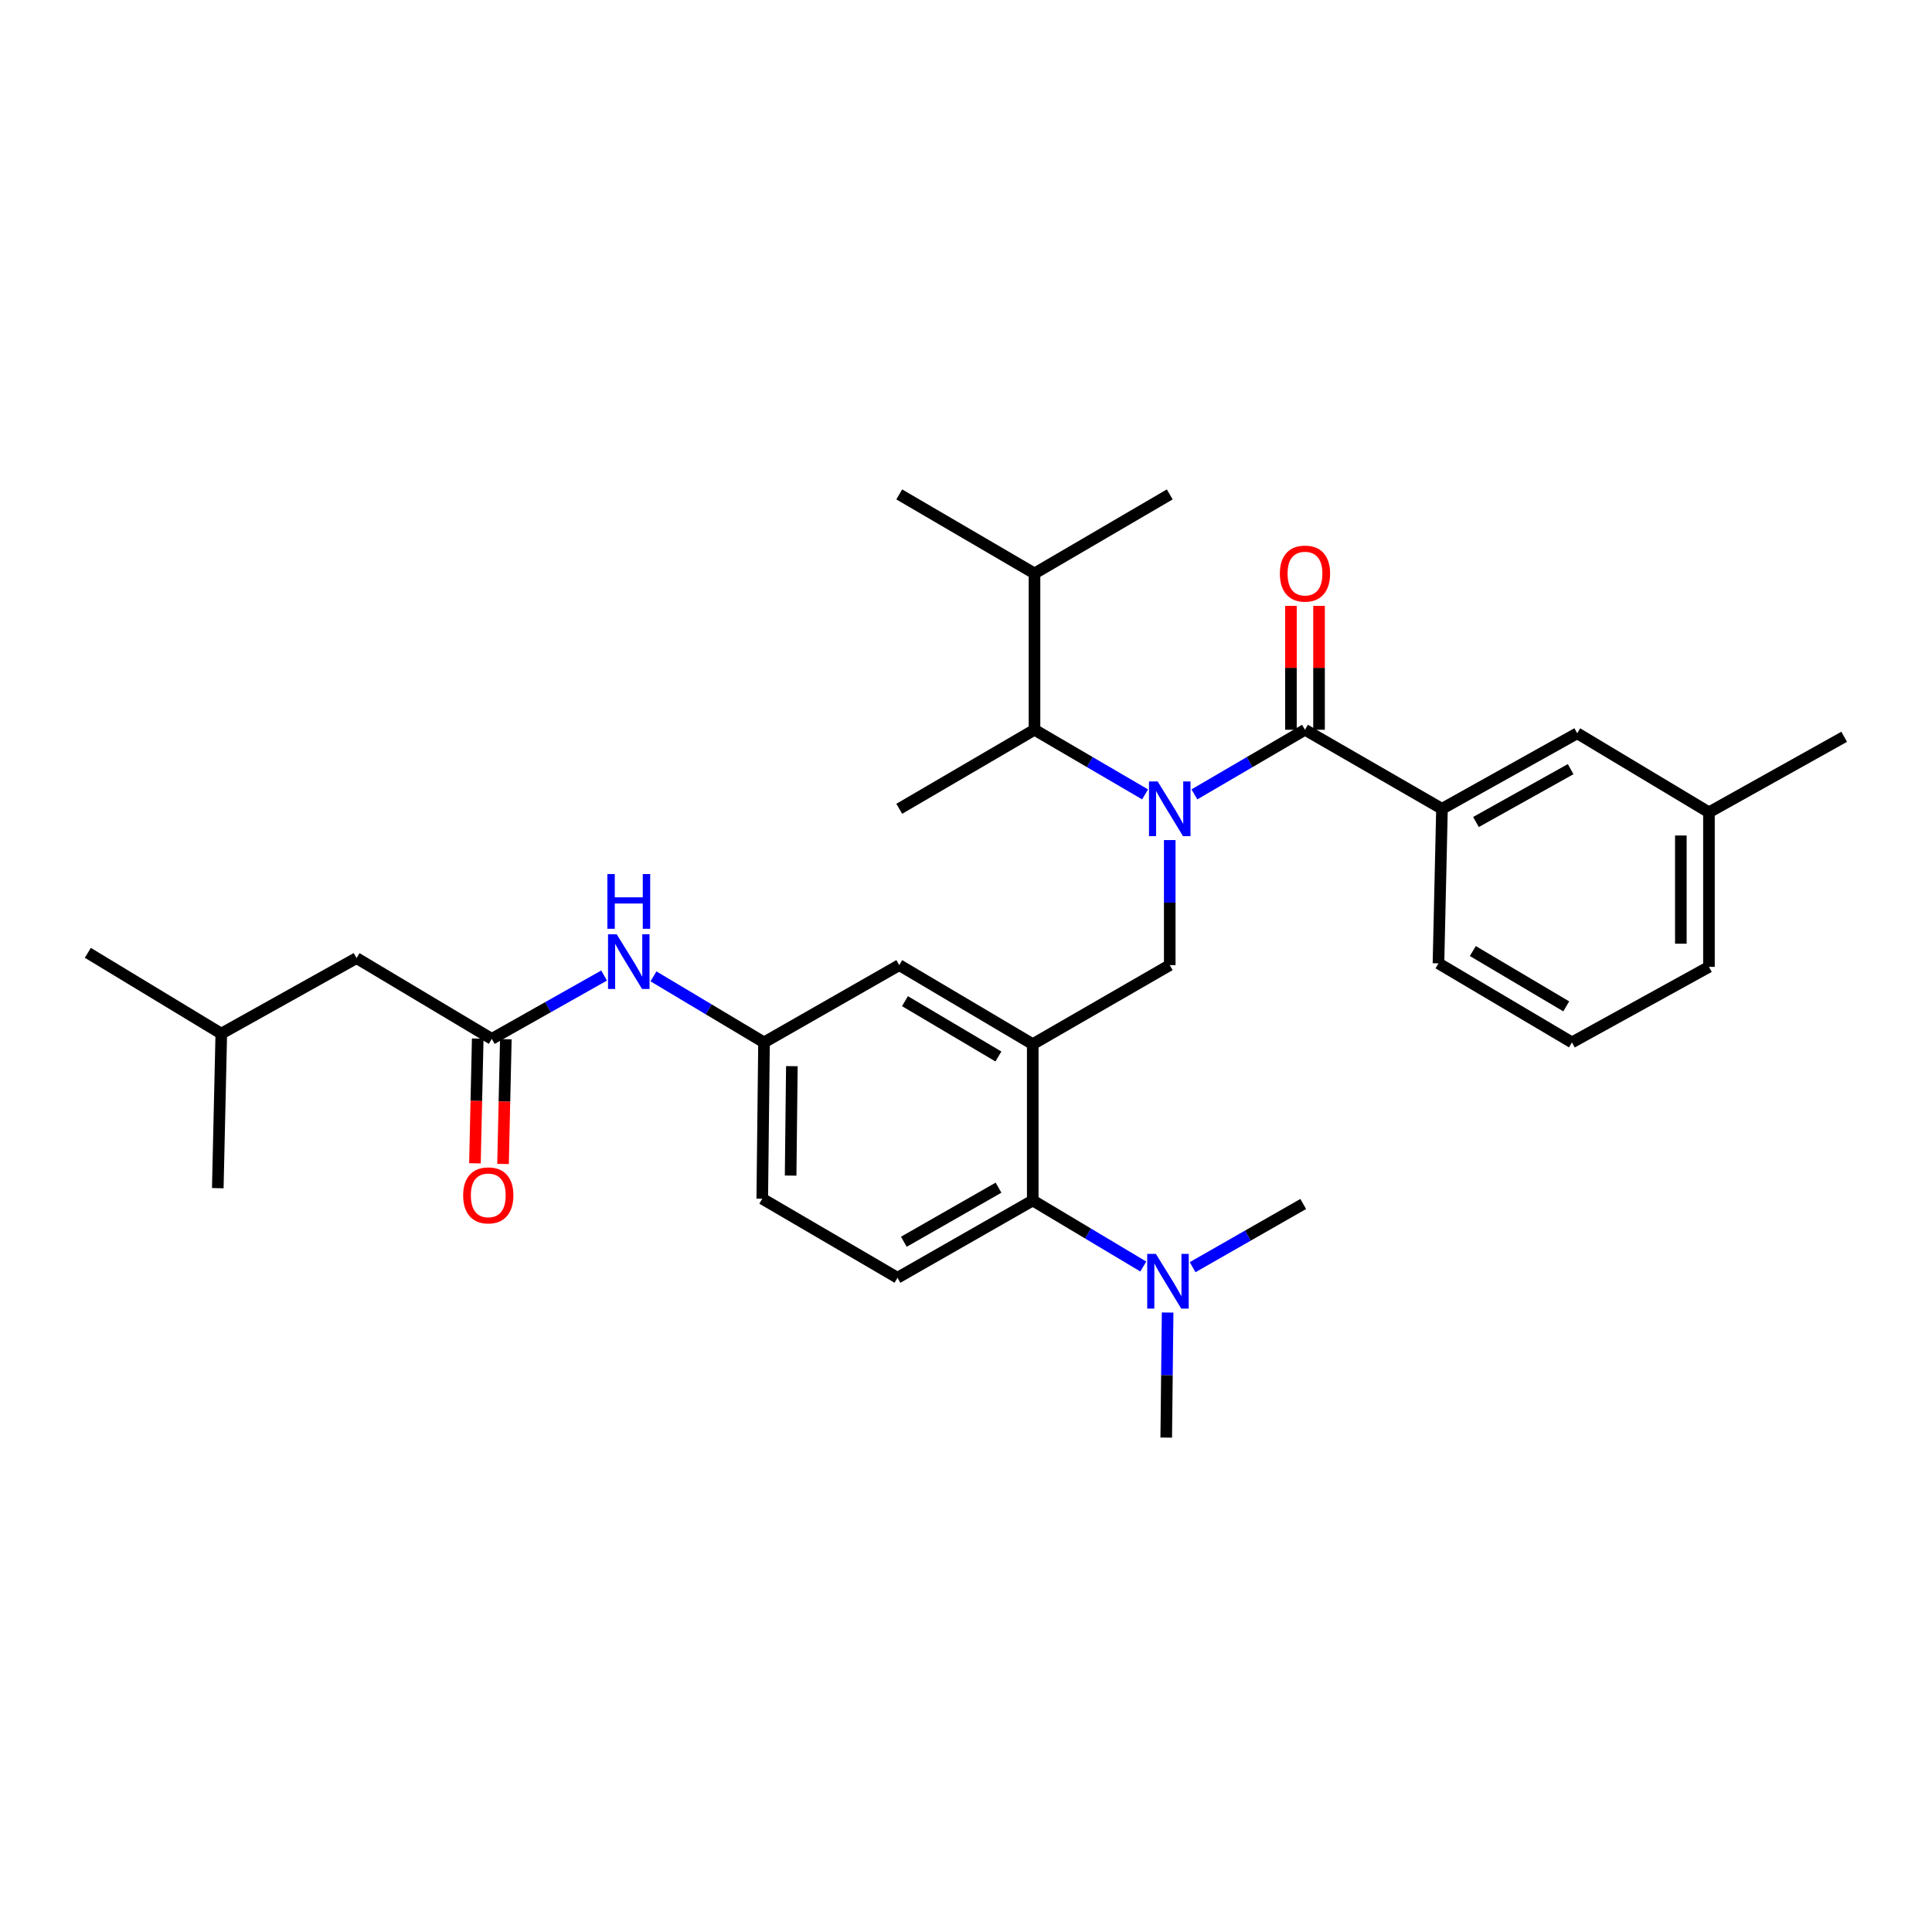<?xml version='1.0' encoding='iso-8859-1'?>
<svg version='1.1' baseProfile='full'
              xmlns='http://www.w3.org/2000/svg'
                      xmlns:rdkit='http://www.rdkit.org/xml'
                      xmlns:xlink='http://www.w3.org/1999/xlink'
                  xml:space='preserve'
width='1000px' height='1000px' viewBox='0 0 1000 1000'>
<!-- END OF HEADER -->
<rect style='opacity:1.0;fill:#FFFFFF;stroke:none' width='1000' height='1000' x='0' y='0'> </rect>
<path class='bond-0' d='M 312.68,504.935 L 283.614,521.33' style='fill:none;fill-rule:evenodd;stroke:#0000FF;stroke-width:6px;stroke-linecap:butt;stroke-linejoin:miter;stroke-opacity:1' />
<path class='bond-0' d='M 283.614,521.33 L 254.548,537.725' style='fill:none;fill-rule:evenodd;stroke:#000000;stroke-width:6px;stroke-linecap:butt;stroke-linejoin:miter;stroke-opacity:1' />
<path class='bond-1' d='M 338.234,505.362 L 366.846,522.452' style='fill:none;fill-rule:evenodd;stroke:#0000FF;stroke-width:6px;stroke-linecap:butt;stroke-linejoin:miter;stroke-opacity:1' />
<path class='bond-1' d='M 366.846,522.452 L 395.457,539.543' style='fill:none;fill-rule:evenodd;stroke:#000000;stroke-width:6px;stroke-linecap:butt;stroke-linejoin:miter;stroke-opacity:1' />
<path class='bond-2' d='M 184.546,495.911 L 114.544,535.001' style='fill:none;fill-rule:evenodd;stroke:#000000;stroke-width:6px;stroke-linecap:butt;stroke-linejoin:miter;stroke-opacity:1' />
<path class='bond-3' d='M 184.546,495.911 L 254.548,537.725' style='fill:none;fill-rule:evenodd;stroke:#000000;stroke-width:6px;stroke-linecap:butt;stroke-linejoin:miter;stroke-opacity:1' />
<path class='bond-4' d='M 247.276,537.561 L 246.551,569.846' style='fill:none;fill-rule:evenodd;stroke:#000000;stroke-width:6px;stroke-linecap:butt;stroke-linejoin:miter;stroke-opacity:1' />
<path class='bond-4' d='M 246.551,569.846 L 245.825,602.13' style='fill:none;fill-rule:evenodd;stroke:#FF0000;stroke-width:6px;stroke-linecap:butt;stroke-linejoin:miter;stroke-opacity:1' />
<path class='bond-4' d='M 261.819,537.888 L 261.094,570.172' style='fill:none;fill-rule:evenodd;stroke:#000000;stroke-width:6px;stroke-linecap:butt;stroke-linejoin:miter;stroke-opacity:1' />
<path class='bond-4' d='M 261.094,570.172 L 260.368,602.457' style='fill:none;fill-rule:evenodd;stroke:#FF0000;stroke-width:6px;stroke-linecap:butt;stroke-linejoin:miter;stroke-opacity:1' />
<path class='bond-5' d='M 114.544,535.001 L 45.455,493.179' style='fill:none;fill-rule:evenodd;stroke:#000000;stroke-width:6px;stroke-linecap:butt;stroke-linejoin:miter;stroke-opacity:1' />
<path class='bond-6' d='M 114.544,535.001 L 112.725,615' style='fill:none;fill-rule:evenodd;stroke:#000000;stroke-width:6px;stroke-linecap:butt;stroke-linejoin:miter;stroke-opacity:1' />
<path class='bond-7' d='M 746.365,418.635 L 816.368,379.545' style='fill:none;fill-rule:evenodd;stroke:#000000;stroke-width:6px;stroke-linecap:butt;stroke-linejoin:miter;stroke-opacity:1' />
<path class='bond-7' d='M 763.958,425.472 L 812.959,398.109' style='fill:none;fill-rule:evenodd;stroke:#000000;stroke-width:6px;stroke-linecap:butt;stroke-linejoin:miter;stroke-opacity:1' />
<path class='bond-8' d='M 746.365,418.635 L 744.547,498.634' style='fill:none;fill-rule:evenodd;stroke:#000000;stroke-width:6px;stroke-linecap:butt;stroke-linejoin:miter;stroke-opacity:1' />
<path class='bond-9' d='M 746.365,418.635 L 675.458,377.727' style='fill:none;fill-rule:evenodd;stroke:#000000;stroke-width:6px;stroke-linecap:butt;stroke-linejoin:miter;stroke-opacity:1' />
<path class='bond-10' d='M 605.456,434.818 L 605.456,467.183' style='fill:none;fill-rule:evenodd;stroke:#0000FF;stroke-width:6px;stroke-linecap:butt;stroke-linejoin:miter;stroke-opacity:1' />
<path class='bond-10' d='M 605.456,467.183 L 605.456,499.547' style='fill:none;fill-rule:evenodd;stroke:#000000;stroke-width:6px;stroke-linecap:butt;stroke-linejoin:miter;stroke-opacity:1' />
<path class='bond-11' d='M 618.223,411.174 L 646.84,394.45' style='fill:none;fill-rule:evenodd;stroke:#0000FF;stroke-width:6px;stroke-linecap:butt;stroke-linejoin:miter;stroke-opacity:1' />
<path class='bond-11' d='M 646.84,394.45 L 675.458,377.727' style='fill:none;fill-rule:evenodd;stroke:#000000;stroke-width:6px;stroke-linecap:butt;stroke-linejoin:miter;stroke-opacity:1' />
<path class='bond-12' d='M 592.689,411.174 L 564.071,394.45' style='fill:none;fill-rule:evenodd;stroke:#0000FF;stroke-width:6px;stroke-linecap:butt;stroke-linejoin:miter;stroke-opacity:1' />
<path class='bond-12' d='M 564.071,394.45 L 535.454,377.727' style='fill:none;fill-rule:evenodd;stroke:#000000;stroke-width:6px;stroke-linecap:butt;stroke-linejoin:miter;stroke-opacity:1' />
<path class='bond-13' d='M 682.731,377.727 L 682.731,345.662' style='fill:none;fill-rule:evenodd;stroke:#000000;stroke-width:6px;stroke-linecap:butt;stroke-linejoin:miter;stroke-opacity:1' />
<path class='bond-13' d='M 682.731,345.662 L 682.731,313.597' style='fill:none;fill-rule:evenodd;stroke:#FF0000;stroke-width:6px;stroke-linecap:butt;stroke-linejoin:miter;stroke-opacity:1' />
<path class='bond-13' d='M 668.185,377.727 L 668.185,345.662' style='fill:none;fill-rule:evenodd;stroke:#000000;stroke-width:6px;stroke-linecap:butt;stroke-linejoin:miter;stroke-opacity:1' />
<path class='bond-13' d='M 668.185,345.662 L 668.185,313.597' style='fill:none;fill-rule:evenodd;stroke:#FF0000;stroke-width:6px;stroke-linecap:butt;stroke-linejoin:miter;stroke-opacity:1' />
<path class='bond-14' d='M 816.368,379.545 L 884.551,420.454' style='fill:none;fill-rule:evenodd;stroke:#000000;stroke-width:6px;stroke-linecap:butt;stroke-linejoin:miter;stroke-opacity:1' />
<path class='bond-15' d='M 744.547,498.634 L 813.636,539.543' style='fill:none;fill-rule:evenodd;stroke:#000000;stroke-width:6px;stroke-linecap:butt;stroke-linejoin:miter;stroke-opacity:1' />
<path class='bond-15' d='M 762.322,492.253 L 810.684,520.89' style='fill:none;fill-rule:evenodd;stroke:#000000;stroke-width:6px;stroke-linecap:butt;stroke-linejoin:miter;stroke-opacity:1' />
<path class='bond-16' d='M 535.454,377.727 L 535.454,296.814' style='fill:none;fill-rule:evenodd;stroke:#000000;stroke-width:6px;stroke-linecap:butt;stroke-linejoin:miter;stroke-opacity:1' />
<path class='bond-17' d='M 535.454,377.727 L 465.451,418.635' style='fill:none;fill-rule:evenodd;stroke:#000000;stroke-width:6px;stroke-linecap:butt;stroke-linejoin:miter;stroke-opacity:1' />
<path class='bond-18' d='M 605.456,499.547 L 534.549,540.456' style='fill:none;fill-rule:evenodd;stroke:#000000;stroke-width:6px;stroke-linecap:butt;stroke-linejoin:miter;stroke-opacity:1' />
<path class='bond-19' d='M 535.454,296.814 L 605.456,255.906' style='fill:none;fill-rule:evenodd;stroke:#000000;stroke-width:6px;stroke-linecap:butt;stroke-linejoin:miter;stroke-opacity:1' />
<path class='bond-20' d='M 535.454,296.814 L 465.451,255.906' style='fill:none;fill-rule:evenodd;stroke:#000000;stroke-width:6px;stroke-linecap:butt;stroke-linejoin:miter;stroke-opacity:1' />
<path class='bond-21' d='M 603.637,744.094 L 604,711.73' style='fill:none;fill-rule:evenodd;stroke:#000000;stroke-width:6px;stroke-linecap:butt;stroke-linejoin:miter;stroke-opacity:1' />
<path class='bond-21' d='M 604,711.73 L 604.362,679.365' style='fill:none;fill-rule:evenodd;stroke:#0000FF;stroke-width:6px;stroke-linecap:butt;stroke-linejoin:miter;stroke-opacity:1' />
<path class='bond-22' d='M 617.298,655.893 L 645.922,639.536' style='fill:none;fill-rule:evenodd;stroke:#0000FF;stroke-width:6px;stroke-linecap:butt;stroke-linejoin:miter;stroke-opacity:1' />
<path class='bond-22' d='M 645.922,639.536 L 674.545,623.179' style='fill:none;fill-rule:evenodd;stroke:#000000;stroke-width:6px;stroke-linecap:butt;stroke-linejoin:miter;stroke-opacity:1' />
<path class='bond-23' d='M 591.764,655.549 L 563.156,638.458' style='fill:none;fill-rule:evenodd;stroke:#0000FF;stroke-width:6px;stroke-linecap:butt;stroke-linejoin:miter;stroke-opacity:1' />
<path class='bond-23' d='M 563.156,638.458 L 534.549,621.368' style='fill:none;fill-rule:evenodd;stroke:#000000;stroke-width:6px;stroke-linecap:butt;stroke-linejoin:miter;stroke-opacity:1' />
<path class='bond-24' d='M 395.457,539.543 L 394.544,620.455' style='fill:none;fill-rule:evenodd;stroke:#000000;stroke-width:6px;stroke-linecap:butt;stroke-linejoin:miter;stroke-opacity:1' />
<path class='bond-24' d='M 409.866,551.844 L 409.227,608.482' style='fill:none;fill-rule:evenodd;stroke:#000000;stroke-width:6px;stroke-linecap:butt;stroke-linejoin:miter;stroke-opacity:1' />
<path class='bond-25' d='M 395.457,539.543 L 465.451,499.547' style='fill:none;fill-rule:evenodd;stroke:#000000;stroke-width:6px;stroke-linecap:butt;stroke-linejoin:miter;stroke-opacity:1' />
<path class='bond-26' d='M 394.544,620.455 L 464.546,661.364' style='fill:none;fill-rule:evenodd;stroke:#000000;stroke-width:6px;stroke-linecap:butt;stroke-linejoin:miter;stroke-opacity:1' />
<path class='bond-27' d='M 464.546,661.364 L 534.549,621.368' style='fill:none;fill-rule:evenodd;stroke:#000000;stroke-width:6px;stroke-linecap:butt;stroke-linejoin:miter;stroke-opacity:1' />
<path class='bond-27' d='M 467.83,642.734 L 516.832,614.737' style='fill:none;fill-rule:evenodd;stroke:#000000;stroke-width:6px;stroke-linecap:butt;stroke-linejoin:miter;stroke-opacity:1' />
<path class='bond-28' d='M 534.549,621.368 L 534.549,540.456' style='fill:none;fill-rule:evenodd;stroke:#000000;stroke-width:6px;stroke-linecap:butt;stroke-linejoin:miter;stroke-opacity:1' />
<path class='bond-29' d='M 534.549,540.456 L 465.451,499.547' style='fill:none;fill-rule:evenodd;stroke:#000000;stroke-width:6px;stroke-linecap:butt;stroke-linejoin:miter;stroke-opacity:1' />
<path class='bond-29' d='M 516.773,546.837 L 468.405,518.201' style='fill:none;fill-rule:evenodd;stroke:#000000;stroke-width:6px;stroke-linecap:butt;stroke-linejoin:miter;stroke-opacity:1' />
<path class='bond-30' d='M 884.551,420.454 L 954.545,381.363' style='fill:none;fill-rule:evenodd;stroke:#000000;stroke-width:6px;stroke-linecap:butt;stroke-linejoin:miter;stroke-opacity:1' />
<path class='bond-31' d='M 884.551,420.454 L 884.551,500.453' style='fill:none;fill-rule:evenodd;stroke:#000000;stroke-width:6px;stroke-linecap:butt;stroke-linejoin:miter;stroke-opacity:1' />
<path class='bond-31' d='M 870.005,432.453 L 870.005,488.453' style='fill:none;fill-rule:evenodd;stroke:#000000;stroke-width:6px;stroke-linecap:butt;stroke-linejoin:miter;stroke-opacity:1' />
<path class='bond-32' d='M 813.636,539.543 L 884.551,500.453' style='fill:none;fill-rule:evenodd;stroke:#000000;stroke-width:6px;stroke-linecap:butt;stroke-linejoin:miter;stroke-opacity:1' />
<path  class='atom-0' d='M 319.195 483.569
L 328.475 498.569
Q 329.395 500.049, 330.875 502.729
Q 332.355 505.409, 332.435 505.569
L 332.435 483.569
L 336.195 483.569
L 336.195 511.889
L 332.315 511.889
L 322.355 495.489
Q 321.195 493.569, 319.955 491.369
Q 318.755 489.169, 318.395 488.489
L 318.395 511.889
L 314.715 511.889
L 314.715 483.569
L 319.195 483.569
' fill='#0000FF'/>
<path  class='atom-0' d='M 314.375 452.417
L 318.215 452.417
L 318.215 464.457
L 332.695 464.457
L 332.695 452.417
L 336.535 452.417
L 336.535 480.737
L 332.695 480.737
L 332.695 467.657
L 318.215 467.657
L 318.215 480.737
L 314.375 480.737
L 314.375 452.417
' fill='#0000FF'/>
<path  class='atom-3' d='M 239.73 618.717
Q 239.73 611.917, 243.09 608.117
Q 246.45 604.317, 252.73 604.317
Q 259.01 604.317, 262.37 608.117
Q 265.73 611.917, 265.73 618.717
Q 265.73 625.597, 262.33 629.517
Q 258.93 633.397, 252.73 633.397
Q 246.49 633.397, 243.09 629.517
Q 239.73 625.637, 239.73 618.717
M 252.73 630.197
Q 257.05 630.197, 259.37 627.317
Q 261.73 624.397, 261.73 618.717
Q 261.73 613.157, 259.37 610.357
Q 257.05 607.517, 252.73 607.517
Q 248.41 607.517, 246.05 610.317
Q 243.73 613.117, 243.73 618.717
Q 243.73 624.437, 246.05 627.317
Q 248.41 630.197, 252.73 630.197
' fill='#FF0000'/>
<path  class='atom-6' d='M 599.196 404.475
L 608.476 419.475
Q 609.396 420.955, 610.876 423.635
Q 612.356 426.315, 612.436 426.475
L 612.436 404.475
L 616.196 404.475
L 616.196 432.795
L 612.316 432.795
L 602.356 416.395
Q 601.196 414.475, 599.956 412.275
Q 598.756 410.075, 598.396 409.395
L 598.396 432.795
L 594.716 432.795
L 594.716 404.475
L 599.196 404.475
' fill='#0000FF'/>
<path  class='atom-8' d='M 662.458 296.894
Q 662.458 290.094, 665.818 286.294
Q 669.178 282.494, 675.458 282.494
Q 681.738 282.494, 685.098 286.294
Q 688.458 290.094, 688.458 296.894
Q 688.458 303.774, 685.058 307.694
Q 681.658 311.574, 675.458 311.574
Q 669.218 311.574, 665.818 307.694
Q 662.458 303.814, 662.458 296.894
M 675.458 308.374
Q 679.778 308.374, 682.098 305.494
Q 684.458 302.574, 684.458 296.894
Q 684.458 291.334, 682.098 288.534
Q 679.778 285.694, 675.458 285.694
Q 671.138 285.694, 668.778 288.494
Q 666.458 291.294, 666.458 296.894
Q 666.458 302.614, 668.778 305.494
Q 671.138 308.374, 675.458 308.374
' fill='#FF0000'/>
<path  class='atom-15' d='M 598.283 649.022
L 607.563 664.022
Q 608.483 665.502, 609.963 668.182
Q 611.443 670.862, 611.523 671.022
L 611.523 649.022
L 615.283 649.022
L 615.283 677.342
L 611.403 677.342
L 601.443 660.942
Q 600.283 659.022, 599.043 656.822
Q 597.843 654.622, 597.483 653.942
L 597.483 677.342
L 593.803 677.342
L 593.803 649.022
L 598.283 649.022
' fill='#0000FF'/>
</svg>
